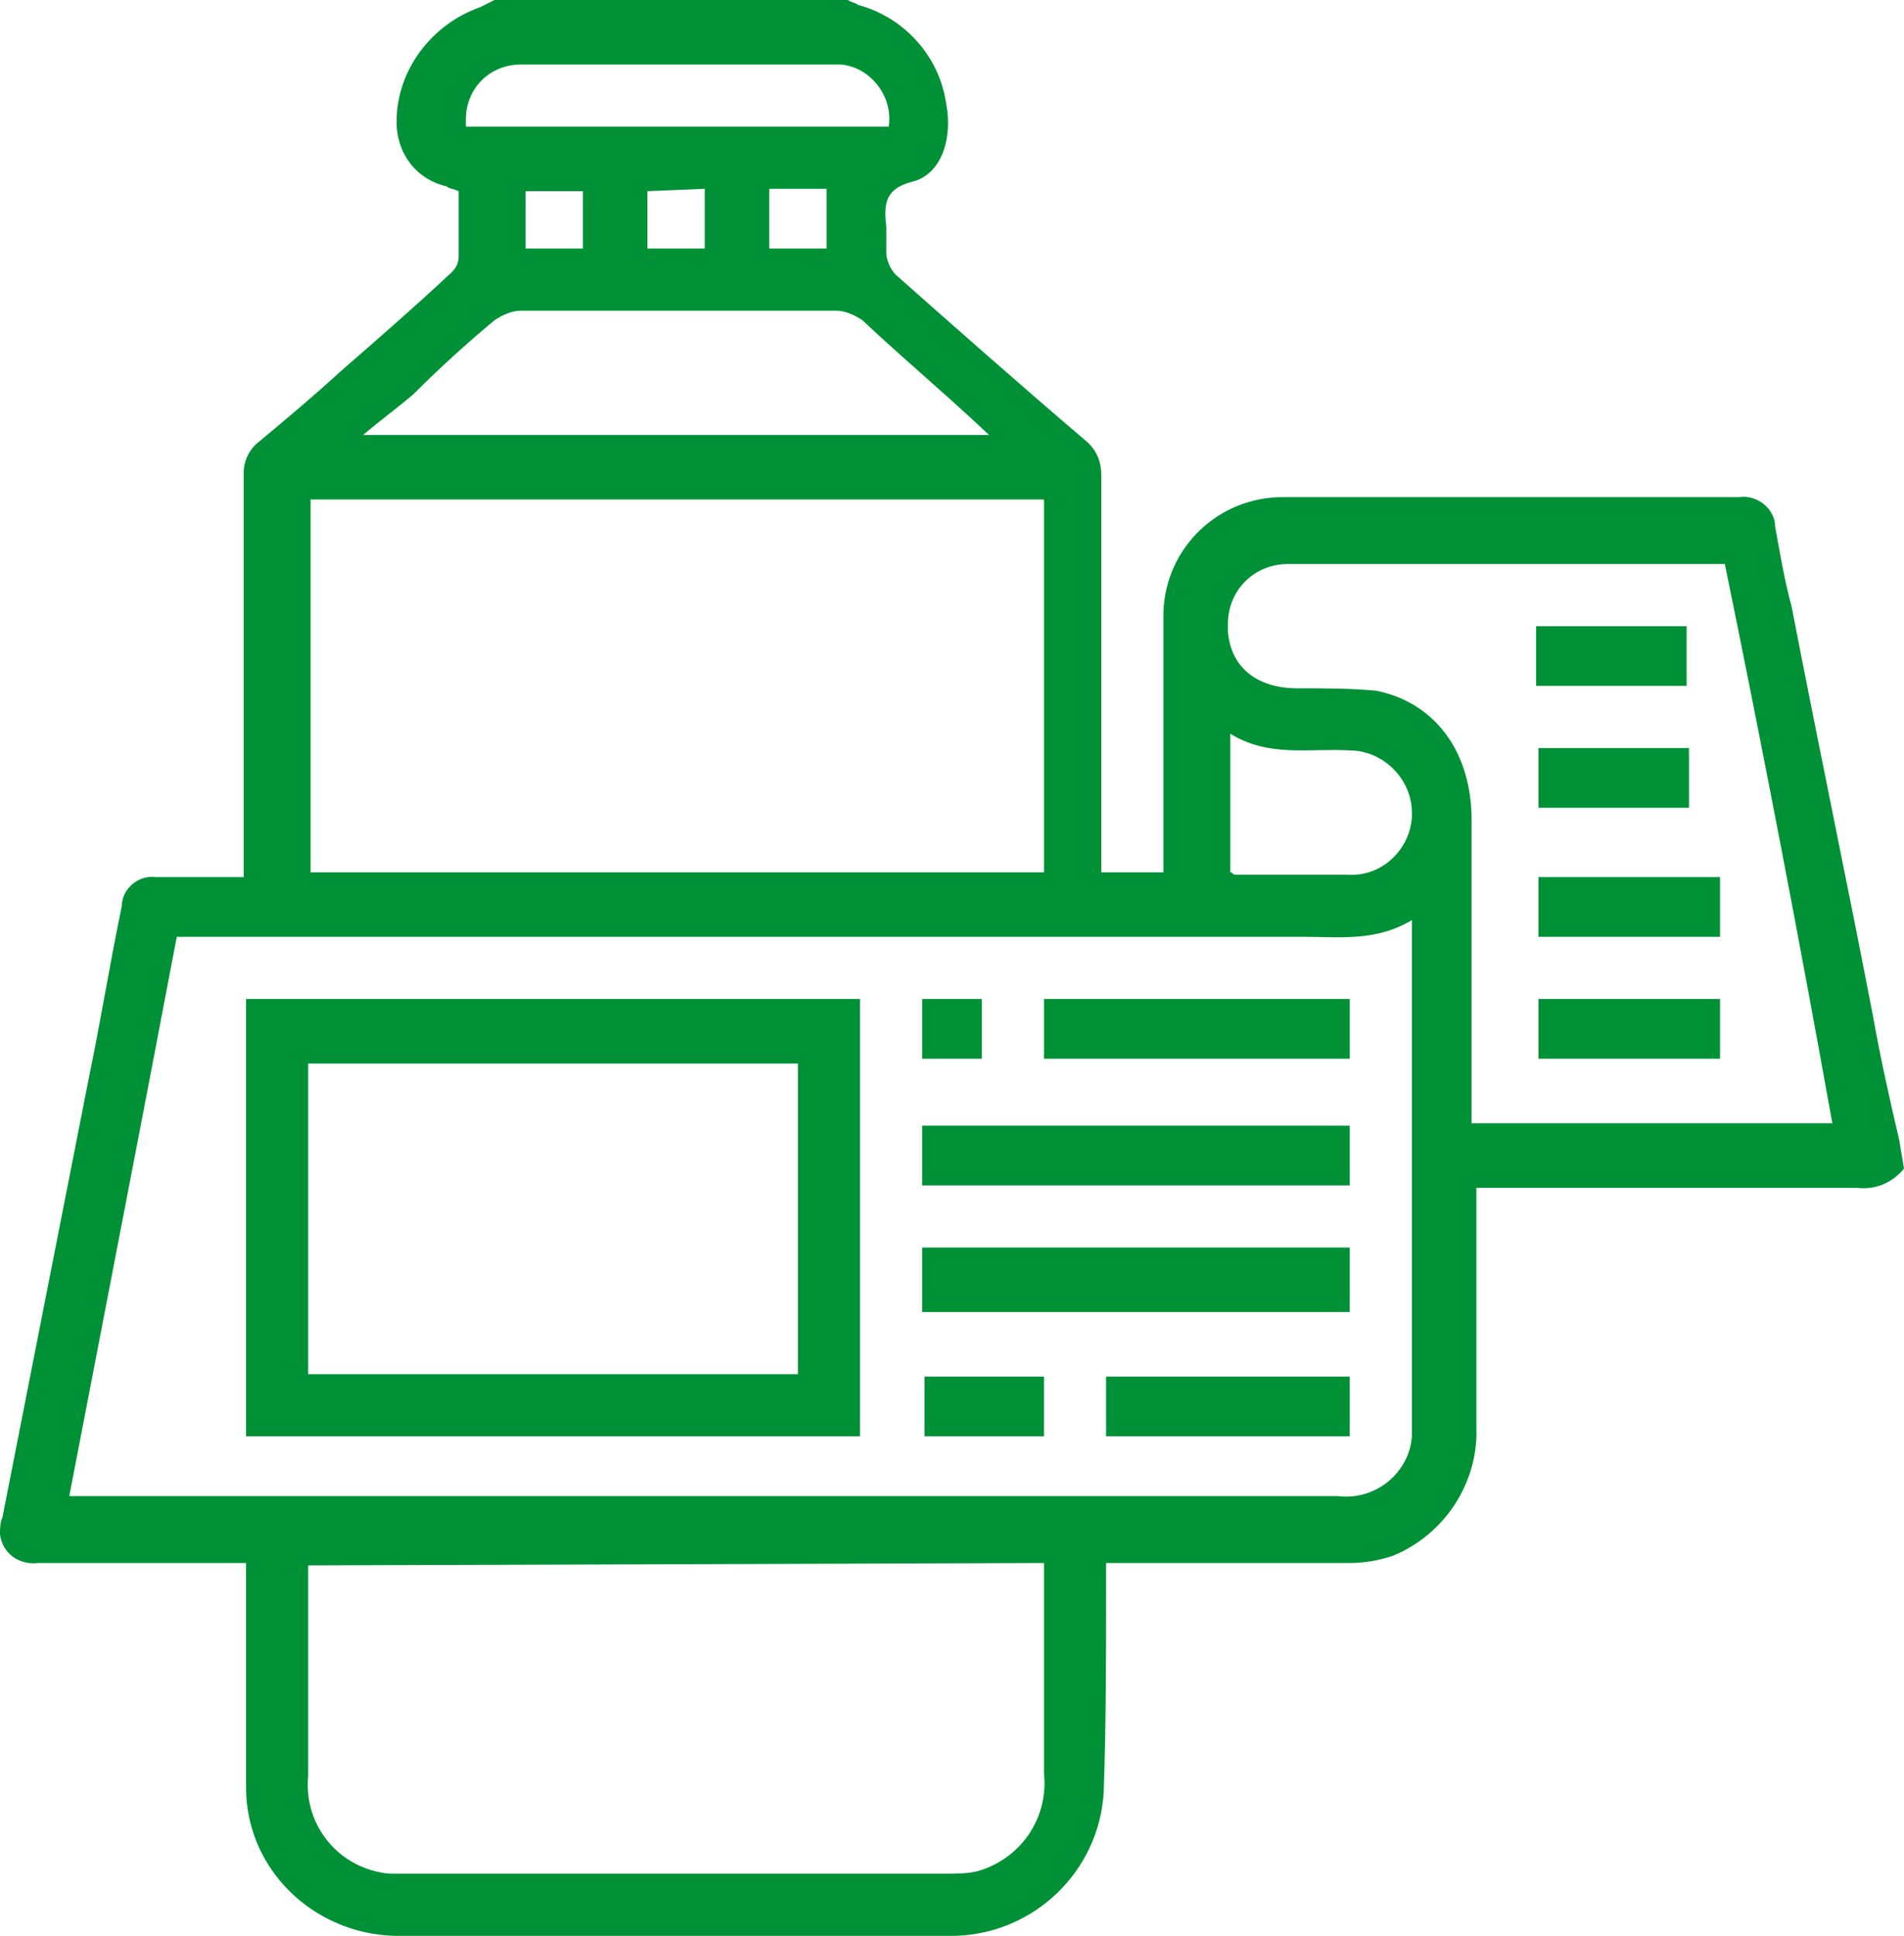 <?xml version="1.0" encoding="utf-8"?>
<!-- Generator: Adobe Illustrator 26.2.1, SVG Export Plug-In . SVG Version: 6.00 Build 0)  -->
<svg version="1.1" id="Layer_1" xmlns="http://www.w3.org/2000/svg" xmlns:xlink="http://www.w3.org/1999/xlink" x="0px" y="0px"
	 viewBox="0 0 79.7 81" style="enable-background:new 0 0 79.7 81;" xml:space="preserve">
<style type="text/css">
	.st0{fill:#009136;}
</style>
<g id="TJgHsD.tif" transform="translate(-455.612 -671.141)">
	<g id="Group_2262" transform="translate(455.612 671.141)">
		<path id="Path_4558" class="st0" d="M79.7,48.9c-0.5,0.6-1.2,0.9-2,0.8c-5,0-10,0-15,0h-0.9c0,0.3,0,0.6,0,0.9c0,3,0,6.1,0,9.1
			c0.1,2.3-1.3,4.5-3.5,5.4c-0.6,0.2-1.2,0.3-1.8,0.3c-3.1,0-6.1,0-9.2,0h-1c0,0.4,0,0.7,0,1c0,2.9,0,5.8-0.1,8.6
			c-0.2,3.3-2.9,5.9-6.2,6c-7.8,0-15.7,0-23.5,0c-3.4-0.1-6.2-2.8-6.2-6.2c0-3.1,0-6.2,0-9.4H9.4c-2.6,0-5.2,0-7.8,0
			C0.8,65.5,0.1,65,0,64.2c0-0.2,0-0.5,0.1-0.7c1.2-6.1,2.4-12.2,3.6-18.3c0.5-2.4,0.9-4.9,1.4-7.3c0-0.7,0.7-1.3,1.4-1.2
			c0,0,0.1,0,0.1,0c1.2,0,2.4,0,3.6,0v-0.9c0-5.3,0-10.6,0-16c0-0.5,0.2-0.9,0.5-1.2c1.2-1,2.4-2,3.6-3.1c1.5-1.3,3.1-2.7,4.6-4.1
			c0.2-0.2,0.3-0.4,0.3-0.7c0-0.9,0-1.8,0-2.7c-0.2-0.1-0.4-0.1-0.5-0.2c-1.3-0.3-2.1-1.4-2.1-2.7c0-2.2,1.5-4.1,3.5-4.8
			c0.2-0.1,0.4-0.2,0.6-0.3h14.8c0.1,0.1,0.3,0.1,0.4,0.2c1.9,0.5,3.4,2.1,3.7,4.1c0.3,1.5-0.2,3-1.4,3.3c-1.2,0.3-1.2,1-1.1,1.9
			c0,0.4,0,0.7,0,1.1c0,0.3,0.2,0.7,0.4,0.9c2.6,2.3,5.2,4.6,7.9,6.9c0.5,0.4,0.7,0.9,0.7,1.5c0,5.2,0,10.5,0,15.7v0.9h2.6
			c0-0.3,0-0.7,0-1c0-3.3,0-6.6,0-9.9c0.1-2.7,2.3-4.8,5-4.8c6.4,0,12.8,0,19.1,0c0.7-0.1,1.4,0.4,1.5,1.1c0,0,0,0.1,0,0.1
			c0.2,1.1,0.4,2.3,0.7,3.4c1.1,5.7,2.3,11.4,3.4,17.1c0.3,1.7,0.7,3.5,1.1,5.2L79.7,48.9z M2.9,62.6h0.9c17.4,0,34.8,0,52.2,0
			c1.6,0.2,3-1,3.1-2.5c0-0.2,0-0.4,0-0.6c0-6.7,0-13.3,0-20v-1c-1.5,0.9-3,0.7-4.5,0.7c-15.4,0-30.8,0-46.2,0h-1
			C5.9,47.1,4.4,54.8,2.9,62.6z M43.7,20.9H13v15.6h30.7L43.7,20.9z M12.9,65.5c0,3,0,5.9,0,8.8c-0.2,2.1,1.3,3.9,3.4,4.1
			c0.2,0,0.5,0,0.7,0c7.5,0,15,0,22.6,0c0.4,0,0.9,0,1.3-0.1c1.8-0.5,3-2.2,2.8-4.1c0-2.7,0-5.4,0-8.2c0-0.2,0-0.3,0-0.6L12.9,65.5z
			 M72.2,23.6c-0.1,0-0.2,0-0.3,0c-6,0-12,0-18,0c-1.4,0-2.5,1.1-2.5,2.5c0,0.1,0,0.2,0,0.3c0.1,1.5,1.2,2.4,2.9,2.4
			c1.1,0,2.2,0,3.3,0.1c2.5,0.5,4,2.6,4,5.4c0,3.9,0,7.9,0,11.8V47h15.1C75.3,39.2,73.8,31.4,72.2,23.6L72.2,23.6z M15.2,18.2h26.2
			c-1.8-1.7-3.6-3.2-5.3-4.8c-0.3-0.2-0.7-0.4-1.1-0.4c-4.4,0-8.8,0-13.2,0c-0.4,0-0.8,0.2-1.1,0.4c-1.2,1-2.3,2-3.4,3.1
			C16.6,17.1,15.9,17.6,15.2,18.2L15.2,18.2z M37.2,5.3c0.2-1.3-0.8-2.5-2-2.6c-0.1,0-0.3,0-0.4,0c-2.8,0-5.6,0-8.5,0
			c-1.5,0-3,0-4.5,0c-1.3,0-2.3,1-2.3,2.3c0,0.1,0,0.2,0,0.3H37.2z M51.5,36.5c0.1,0,0.1,0.1,0.2,0.1c1.6,0,3.2,0,4.7,0
			c1.4,0.1,2.6-1,2.7-2.4c0-0.1,0-0.2,0-0.2c0-1.4-1.2-2.6-2.6-2.6c0,0,0,0,0,0c-1.7-0.1-3.4,0.3-5-0.7L51.5,36.5z M24.4,10.4V8
			h-2.4v2.4H24.4z M27.1,8v2.4h2.4V7.9L27.1,8z M32.2,7.9v2.5h2.4V7.9H32.2z"/>
		<path id="Path_4559" class="st0" d="M36,41.8v18.3H10.3V41.8H36z M33.4,57.5v-13H12.9v13H33.4z"/>
		<path id="Path_4560" class="st0" d="M56.5,52.2v2.7H38.6v-2.7H56.5z"/>
		<path id="Path_4561" class="st0" d="M38.6,49.6v-2.5h17.9v2.5H38.6z"/>
		<path id="Path_4562" class="st0" d="M43.7,44.3v-2.5h12.8v2.5H43.7z"/>
		<path id="Path_4563" class="st0" d="M56.5,60.1H46.3v-2.5h10.2L56.5,60.1z"/>
		<path id="Path_4564" class="st0" d="M43.7,60.1h-5v-2.5h5V60.1z"/>
		<path id="Path_4565" class="st0" d="M41.1,44.3h-2.5v-2.5h2.5V44.3z"/>
		<path id="Path_4566" class="st0" d="M72,36.7v2.5h-7.6v-2.5H72z"/>
		<path id="Path_4567" class="st0" d="M72,41.8v2.5h-7.6v-2.5H72z"/>
		<path id="Path_4568" class="st0" d="M64.3,28.7v-2.5h6.3v2.5H64.3z"/>
		<path id="Path_4569" class="st0" d="M64.4,31.3h6.3v2.5h-6.3V31.3z"/>
	</g>
</g>
</svg>
